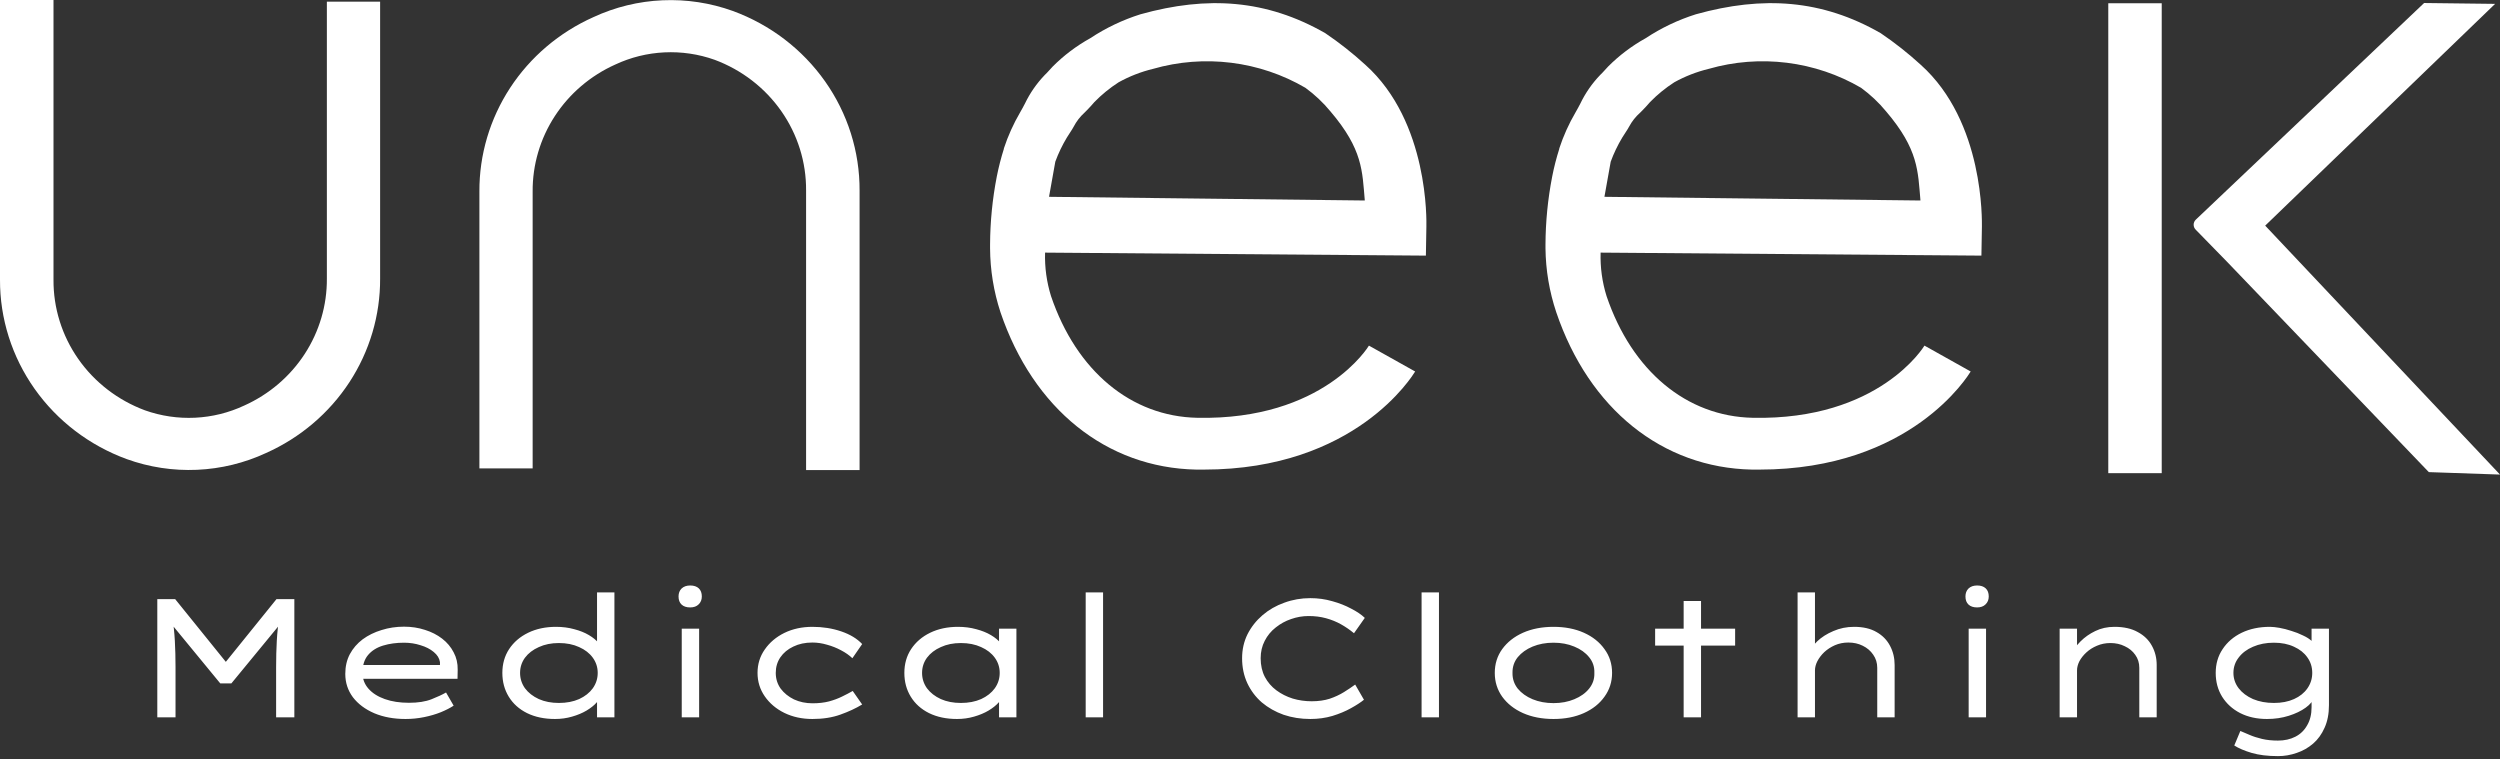 <svg width="237" height="72" viewBox="0 0 237 72" fill="none" xmlns="http://www.w3.org/2000/svg">
<rect x="0" y="0" width="237" height="72" fill="#333333" stroke="none"/>
<path d="M81.488 44.564H76.417V18.059C76.437 15.375 75.617 12.749 74.066 10.534C72.516 8.319 70.309 6.62 67.743 5.667C66.221 5.125 64.604 4.887 62.987 4.965C61.37 5.042 59.785 5.435 58.325 6.12C55.974 7.177 53.984 8.875 52.595 11.011C51.206 13.146 50.477 15.628 50.495 18.158V44.407H45.447V18.158C45.43 14.676 46.441 11.263 48.359 8.33C50.278 5.396 53.022 3.067 56.262 1.621C58.313 0.669 60.539 0.126 62.807 0.027C65.076 -0.073 67.342 0.271 69.473 1.04C73.016 2.338 76.066 4.667 78.215 7.712C80.363 10.757 81.505 14.372 81.488 18.071V44.564Z" fill="white"/>
<path d="M0 0H5.072V26.505C5.051 29.189 5.87 31.814 7.42 34.029C8.969 36.244 11.175 37.943 13.74 38.898C15.261 39.439 16.878 39.678 18.495 39.6C20.113 39.522 21.698 39.129 23.157 38.444C25.509 37.387 27.499 35.689 28.887 33.554C30.276 31.419 31.006 28.937 30.987 26.406V0.157H36.035V26.406C36.053 29.887 35.042 33.3 33.125 36.233C31.207 39.166 28.465 41.496 25.226 42.943C23.175 43.896 20.95 44.438 18.681 44.538C16.412 44.638 14.146 44.293 12.016 43.524C8.475 42.227 5.425 39.9 3.277 36.858C1.129 33.815 -0.015 30.202 0 26.505V0Z" fill="white"/>
<path d="M129.43 6.138C128.242 5.051 126.974 4.051 125.637 3.145C120.061 -0.046 114.466 -0.418 108.116 1.354C106.429 1.886 104.828 2.65 103.36 3.621C102.047 4.349 100.846 5.255 99.793 6.312L99.751 6.359C99.579 6.551 99.412 6.737 99.258 6.894L99.038 7.115C98.272 7.914 97.64 8.826 97.165 9.817C97.016 10.102 96.874 10.37 96.707 10.654C96.074 11.738 95.558 12.884 95.167 14.072V14.113C94.895 14.974 94.671 15.849 94.496 16.734C94.082 18.861 93.869 21.021 93.859 23.186V23.541C93.87 25.599 94.203 27.643 94.846 29.603C97.956 38.77 104.894 44.35 113.408 44.518H114.121C128.521 44.518 133.931 35.573 134.157 35.218L129.775 32.765C129.734 32.835 125.489 39.851 113.509 39.607C107.23 39.485 102.046 35.172 99.638 28.075C99.222 26.738 99.031 25.344 99.073 23.948L135.174 24.233L135.221 21.483C135.227 21.041 135.483 11.555 129.43 6.138ZM99.448 18.658L100.043 15.328C100.334 14.535 100.7 13.77 101.137 13.043C101.362 12.666 101.624 12.317 101.785 12.009C102.044 11.509 102.392 11.058 102.813 10.678L103.039 10.451C103.289 10.201 103.503 9.957 103.711 9.719L103.752 9.672C104.442 8.965 105.212 8.337 106.047 7.8C107.071 7.233 108.169 6.804 109.311 6.528C111.715 5.837 114.239 5.641 116.724 5.95C119.209 6.259 121.602 7.067 123.753 8.324C124.639 8.971 125.438 9.725 126.131 10.567C129.205 14.177 129.139 16.223 129.383 19.007L99.448 18.658Z" fill="white"/>
<path d="M182.083 6.138C180.895 5.051 179.627 4.051 178.29 3.145C172.731 -0.046 167.13 -0.418 160.769 1.354C159.082 1.886 157.48 2.65 156.012 3.621C154.699 4.349 153.498 5.255 152.445 6.312L152.404 6.359C152.231 6.551 152.065 6.737 151.91 6.894L151.69 7.115C150.924 7.914 150.292 8.826 149.817 9.817C149.669 10.102 149.526 10.37 149.36 10.654C148.726 11.738 148.21 12.884 147.82 14.072V14.113C147.545 14.973 147.321 15.849 147.148 16.734C146.734 18.861 146.521 21.021 146.512 23.186V23.541C146.534 25.601 146.879 27.645 147.534 29.603C150.644 38.77 157.582 44.35 166.096 44.518H166.785C181.185 44.518 186.595 35.573 186.821 35.218L182.44 32.765C182.398 32.835 178.153 39.851 166.173 39.607C159.895 39.485 154.71 35.172 152.303 28.075C151.886 26.738 151.695 25.344 151.738 23.948L187.838 24.233L187.885 21.483C187.88 21.041 188.135 11.555 182.083 6.138ZM152.1 18.658L152.695 15.328C152.986 14.535 153.352 13.77 153.789 13.043C154.015 12.666 154.276 12.317 154.437 12.009C154.704 11.507 155.06 11.056 155.489 10.678L155.715 10.451C155.965 10.201 156.179 9.957 156.387 9.719L156.429 9.672C157.119 8.965 157.889 8.337 158.723 7.8C159.747 7.233 160.845 6.804 161.987 6.528C164.391 5.837 166.915 5.641 169.4 5.95C171.885 6.259 174.278 7.067 176.429 8.324C177.315 8.971 178.114 9.725 178.807 10.567C181.881 14.177 181.815 16.223 182.059 19.007L152.1 18.658Z" fill="white"/>
<path d="M204.931 0.309H199.865V44.856H204.931V0.309Z" fill="white"/>
<path d="M237 44.989L214.74 21.39L236.536 0.367L229.806 0.285L208.159 20.827C208.03 20.953 207.957 21.125 207.957 21.303C207.957 21.482 208.03 21.654 208.159 21.78L211.161 24.855L230.252 44.757L237 44.989Z" fill="white"/>
<path d="M14.912 68V56.8H16.608L21.712 63.12H21.104L26.208 56.8H27.904V68H26.176V63.248C26.176 62.363 26.197 61.531 26.24 60.752C26.283 59.973 26.368 59.179 26.496 58.368L26.672 59.024L21.936 64.784H20.88L16.144 59.024L16.32 58.368C16.448 59.179 16.533 59.973 16.576 60.752C16.619 61.531 16.64 62.363 16.64 63.248V68H14.912ZM38.444 68.16C37.335 68.16 36.349 67.979 35.484 67.616C34.62 67.243 33.943 66.736 33.453 66.096C32.972 65.445 32.733 64.709 32.733 63.888C32.733 63.184 32.877 62.56 33.164 62.016C33.463 61.461 33.868 60.992 34.38 60.608C34.903 60.224 35.501 59.931 36.172 59.728C36.844 59.515 37.554 59.408 38.3 59.408C39.005 59.408 39.666 59.509 40.285 59.712C40.903 59.904 41.447 60.181 41.916 60.544C42.386 60.907 42.748 61.339 43.005 61.84C43.271 62.331 43.399 62.88 43.389 63.488L43.373 64.352H34.269L33.901 63.04H41.949L41.709 63.152V62.768C41.655 62.405 41.458 62.085 41.117 61.808C40.786 61.531 40.37 61.317 39.868 61.168C39.378 61.008 38.855 60.928 38.3 60.928C37.575 60.928 36.914 61.019 36.316 61.2C35.719 61.381 35.245 61.68 34.892 62.096C34.541 62.512 34.364 63.072 34.364 63.776C34.364 64.352 34.551 64.853 34.925 65.28C35.298 65.707 35.815 66.037 36.477 66.272C37.138 66.507 37.901 66.624 38.764 66.624C39.629 66.624 40.343 66.512 40.908 66.288C41.474 66.064 41.932 65.851 42.285 65.648L43.005 66.896C42.684 67.109 42.279 67.317 41.788 67.52C41.309 67.712 40.781 67.867 40.205 67.984C39.629 68.101 39.042 68.16 38.444 68.16ZM52.615 68.16C51.602 68.16 50.717 67.973 49.959 67.6C49.212 67.227 48.636 66.709 48.231 66.048C47.826 65.387 47.623 64.635 47.623 63.792C47.623 62.939 47.837 62.187 48.263 61.536C48.7 60.875 49.303 60.357 50.071 59.984C50.839 59.611 51.719 59.424 52.711 59.424C53.33 59.424 53.906 59.499 54.439 59.648C54.972 59.787 55.437 59.973 55.831 60.208C56.226 60.443 56.53 60.693 56.743 60.96C56.967 61.227 57.079 61.488 57.079 61.744L56.599 61.776V56.16H58.247V68H56.599V65.68L56.919 65.808C56.919 66.053 56.802 66.315 56.567 66.592C56.333 66.859 56.013 67.115 55.607 67.36C55.212 67.595 54.754 67.787 54.231 67.936C53.719 68.085 53.181 68.16 52.615 68.16ZM52.983 66.64C53.709 66.64 54.349 66.517 54.903 66.272C55.458 66.016 55.89 65.675 56.199 65.248C56.508 64.811 56.663 64.325 56.663 63.792C56.663 63.259 56.508 62.779 56.199 62.352C55.89 61.925 55.458 61.589 54.903 61.344C54.349 61.088 53.709 60.96 52.983 60.96C52.269 60.96 51.634 61.088 51.079 61.344C50.525 61.589 50.087 61.925 49.767 62.352C49.458 62.779 49.303 63.259 49.303 63.792C49.303 64.325 49.458 64.811 49.767 65.248C50.087 65.675 50.525 66.016 51.079 66.272C51.634 66.517 52.269 66.64 52.983 66.64ZM64.629 68V59.6H66.277V68H64.629ZM65.429 57.584C65.077 57.584 64.805 57.493 64.613 57.312C64.421 57.131 64.325 56.875 64.325 56.544C64.325 56.235 64.421 55.984 64.613 55.792C64.816 55.6 65.088 55.504 65.429 55.504C65.781 55.504 66.053 55.595 66.245 55.776C66.437 55.957 66.533 56.213 66.533 56.544C66.533 56.853 66.432 57.104 66.229 57.296C66.037 57.488 65.77 57.584 65.429 57.584ZM77.014 68.16C76.033 68.16 75.148 67.968 74.358 67.584C73.58 67.2 72.961 66.677 72.502 66.016C72.044 65.355 71.814 64.613 71.814 63.792C71.814 62.96 72.044 62.219 72.502 61.568C72.961 60.907 73.58 60.384 74.358 60C75.148 59.616 76.033 59.424 77.014 59.424C77.996 59.424 78.908 59.568 79.75 59.856C80.593 60.144 81.254 60.544 81.734 61.056L80.806 62.4C80.518 62.123 80.161 61.872 79.734 61.648C79.318 61.424 78.876 61.248 78.406 61.12C77.937 60.981 77.473 60.912 77.014 60.912C76.332 60.912 75.729 61.04 75.206 61.296C74.684 61.541 74.273 61.883 73.974 62.32C73.686 62.747 73.542 63.237 73.542 63.792C73.542 64.347 73.697 64.843 74.006 65.28C74.326 65.707 74.748 66.048 75.27 66.304C75.804 66.549 76.39 66.672 77.03 66.672C77.606 66.672 78.124 66.613 78.582 66.496C79.052 66.368 79.468 66.213 79.83 66.032C80.204 65.851 80.54 65.675 80.838 65.504L81.734 66.784C81.137 67.147 80.449 67.467 79.67 67.744C78.902 68.021 78.017 68.16 77.014 68.16ZM90.725 68.16C89.711 68.16 88.826 67.973 88.069 67.6C87.322 67.227 86.746 66.709 86.341 66.048C85.935 65.387 85.733 64.635 85.733 63.792C85.733 62.939 85.946 62.187 86.373 61.536C86.81 60.875 87.412 60.357 88.18 59.984C88.948 59.611 89.829 59.424 90.82 59.424C91.439 59.424 92.015 59.499 92.549 59.648C93.082 59.787 93.546 59.973 93.941 60.208C94.335 60.443 94.639 60.693 94.853 60.96C95.076 61.227 95.189 61.488 95.189 61.744L94.709 61.776V59.6H96.356V68H94.709V65.68L95.028 65.808C95.028 66.053 94.911 66.315 94.677 66.592C94.442 66.859 94.122 67.115 93.716 67.36C93.322 67.595 92.863 67.787 92.341 67.936C91.829 68.085 91.29 68.16 90.725 68.16ZM91.093 66.64C91.818 66.64 92.458 66.517 93.013 66.272C93.567 66.016 93.999 65.675 94.308 65.248C94.618 64.811 94.772 64.325 94.772 63.792C94.772 63.259 94.618 62.779 94.308 62.352C93.999 61.925 93.567 61.589 93.013 61.344C92.458 61.088 91.818 60.96 91.093 60.96C90.378 60.96 89.743 61.088 89.189 61.344C88.634 61.589 88.197 61.925 87.876 62.352C87.567 62.779 87.412 63.259 87.412 63.792C87.412 64.325 87.567 64.811 87.876 65.248C88.197 65.675 88.634 66.016 89.189 66.272C89.743 66.517 90.378 66.64 91.093 66.64ZM102.923 68V56.16H104.571V68H102.923ZM124.215 68.16C123.319 68.16 122.476 68.027 121.687 67.76C120.908 67.483 120.22 67.093 119.623 66.592C119.036 66.08 118.578 65.472 118.247 64.768C117.916 64.053 117.751 63.264 117.751 62.4C117.751 61.579 117.922 60.821 118.263 60.128C118.615 59.435 119.09 58.832 119.687 58.32C120.284 57.808 120.972 57.413 121.751 57.136C122.53 56.848 123.351 56.704 124.215 56.704C124.94 56.704 125.634 56.8 126.295 56.992C126.956 57.173 127.554 57.408 128.087 57.696C128.631 57.973 129.063 58.267 129.383 58.576L128.359 60.032C127.975 59.712 127.564 59.429 127.127 59.184C126.69 58.939 126.215 58.747 125.703 58.608C125.202 58.469 124.652 58.4 124.055 58.4C123.49 58.4 122.935 58.496 122.391 58.688C121.858 58.869 121.372 59.136 120.935 59.488C120.498 59.829 120.151 60.251 119.895 60.752C119.639 61.243 119.511 61.792 119.511 62.4C119.511 63.072 119.644 63.664 119.911 64.176C120.178 64.677 120.54 65.099 120.999 65.44C121.458 65.781 121.975 66.043 122.551 66.224C123.127 66.395 123.724 66.48 124.343 66.48C124.983 66.48 125.554 66.4 126.055 66.24C126.556 66.069 127.004 65.861 127.399 65.616C127.794 65.371 128.151 65.131 128.471 64.896L129.303 66.336C129.004 66.581 128.594 66.848 128.071 67.136C127.559 67.424 126.972 67.669 126.311 67.872C125.66 68.064 124.962 68.16 124.215 68.16ZM134.766 68V56.16H136.414V68H134.766ZM147.273 68.16C146.185 68.16 145.22 67.973 144.377 67.6C143.545 67.227 142.889 66.709 142.409 66.048C141.94 65.387 141.705 64.635 141.705 63.792C141.705 62.939 141.94 62.187 142.409 61.536C142.889 60.875 143.545 60.357 144.377 59.984C145.22 59.611 146.185 59.424 147.273 59.424C148.361 59.424 149.321 59.611 150.153 59.984C150.985 60.357 151.636 60.875 152.105 61.536C152.585 62.187 152.825 62.939 152.825 63.792C152.825 64.635 152.585 65.387 152.105 66.048C151.636 66.709 150.985 67.227 150.153 67.6C149.321 67.973 148.361 68.16 147.273 68.16ZM147.273 66.656C147.998 66.656 148.654 66.533 149.241 66.288C149.838 66.043 150.308 65.707 150.649 65.28C151.001 64.843 151.166 64.347 151.145 63.792C151.166 63.227 151.001 62.731 150.649 62.304C150.308 61.877 149.838 61.541 149.241 61.296C148.654 61.051 147.998 60.928 147.273 60.928C146.548 60.928 145.886 61.051 145.289 61.296C144.702 61.541 144.233 61.877 143.881 62.304C143.54 62.731 143.374 63.227 143.385 63.792C143.374 64.347 143.54 64.843 143.881 65.28C144.233 65.707 144.702 66.043 145.289 66.288C145.886 66.533 146.548 66.656 147.273 66.656ZM159.61 68V56.976H161.258V68H159.61ZM156.906 61.2V59.6H164.49V61.2H156.906ZM170.411 68V56.16H172.059V61.968L171.451 62C171.589 61.595 171.861 61.195 172.267 60.8C172.683 60.405 173.195 60.08 173.803 59.824C174.411 59.557 175.067 59.424 175.771 59.424C176.624 59.424 177.333 59.589 177.899 59.92C178.464 60.24 178.891 60.677 179.179 61.232C179.467 61.776 179.611 62.379 179.611 63.04V68H177.963V63.312C177.963 62.843 177.835 62.427 177.579 62.064C177.333 61.701 177.003 61.419 176.587 61.216C176.181 61.013 175.728 60.912 175.227 60.912C174.768 60.912 174.341 60.997 173.947 61.168C173.563 61.339 173.227 61.557 172.939 61.824C172.661 62.091 172.443 62.379 172.283 62.688C172.133 62.987 172.059 63.275 172.059 63.552V68H171.243C170.965 68 170.757 68 170.619 68C170.48 68 170.411 68 170.411 68ZM186.629 68V59.6H188.277V68H186.629ZM187.429 57.584C187.077 57.584 186.805 57.493 186.613 57.312C186.421 57.131 186.325 56.875 186.325 56.544C186.325 56.235 186.421 55.984 186.613 55.792C186.816 55.6 187.088 55.504 187.429 55.504C187.781 55.504 188.053 55.595 188.245 55.776C188.437 55.957 188.533 56.213 188.533 56.544C188.533 56.853 188.432 57.104 188.229 57.296C188.037 57.488 187.77 57.584 187.429 57.584ZM195.254 68V59.6H196.902V61.968L196.294 62C196.54 61.595 196.854 61.195 197.238 60.8C197.633 60.405 198.097 60.08 198.63 59.824C199.174 59.557 199.782 59.424 200.454 59.424C201.34 59.424 202.076 59.589 202.662 59.92C203.26 60.24 203.708 60.677 204.006 61.232C204.305 61.776 204.454 62.379 204.454 63.04V68H202.806V63.312C202.806 62.843 202.678 62.432 202.422 62.08C202.177 61.728 201.846 61.456 201.43 61.264C201.025 61.061 200.572 60.96 200.07 60.96C199.612 60.96 199.185 61.045 198.79 61.216C198.406 61.376 198.07 61.589 197.782 61.856C197.505 62.112 197.286 62.389 197.126 62.688C196.977 62.987 196.902 63.275 196.902 63.552V68H196.086C195.809 68 195.601 68 195.462 68C195.324 68 195.254 68 195.254 68ZM215.953 71.68C214.982 71.68 214.15 71.579 213.457 71.376C212.774 71.173 212.225 70.939 211.809 70.672L212.385 69.296C212.619 69.403 212.907 69.525 213.249 69.664C213.59 69.813 213.985 69.941 214.433 70.048C214.891 70.155 215.398 70.208 215.953 70.208C216.571 70.208 217.121 70.085 217.601 69.84C218.081 69.595 218.454 69.232 218.721 68.752C218.998 68.283 219.137 67.712 219.137 67.04V66.064L219.313 66.176C219.249 66.475 219.003 66.779 218.577 67.088C218.15 67.397 217.617 67.653 216.977 67.856C216.337 68.059 215.649 68.16 214.913 68.16C213.953 68.16 213.105 67.973 212.369 67.6C211.643 67.227 211.073 66.709 210.657 66.048C210.251 65.387 210.049 64.635 210.049 63.792C210.049 62.939 210.267 62.187 210.705 61.536C211.142 60.875 211.745 60.357 212.513 59.984C213.291 59.611 214.182 59.424 215.185 59.424C215.43 59.424 215.734 59.456 216.097 59.52C216.459 59.584 216.833 59.68 217.217 59.808C217.611 59.925 217.979 60.069 218.321 60.24C218.673 60.4 218.955 60.581 219.169 60.784C219.382 60.987 219.489 61.205 219.489 61.44L219.137 61.568V59.6H220.785V66.848C220.785 67.669 220.646 68.384 220.369 68.992C220.102 69.6 219.739 70.101 219.281 70.496C218.822 70.891 218.305 71.184 217.729 71.376C217.153 71.579 216.561 71.68 215.953 71.68ZM215.569 66.64C216.294 66.64 216.929 66.517 217.473 66.272C218.017 66.027 218.438 65.691 218.737 65.264C219.046 64.827 219.201 64.336 219.201 63.792C219.201 63.237 219.046 62.747 218.737 62.32C218.438 61.893 218.017 61.557 217.473 61.312C216.929 61.056 216.294 60.928 215.569 60.928C214.833 60.928 214.171 61.056 213.585 61.312C213.009 61.557 212.555 61.899 212.225 62.336C211.894 62.763 211.729 63.248 211.729 63.792C211.729 64.325 211.894 64.811 212.225 65.248C212.555 65.675 213.009 66.016 213.585 66.272C214.171 66.517 214.833 66.64 215.569 66.64Z" fill="white"/>
</svg>
